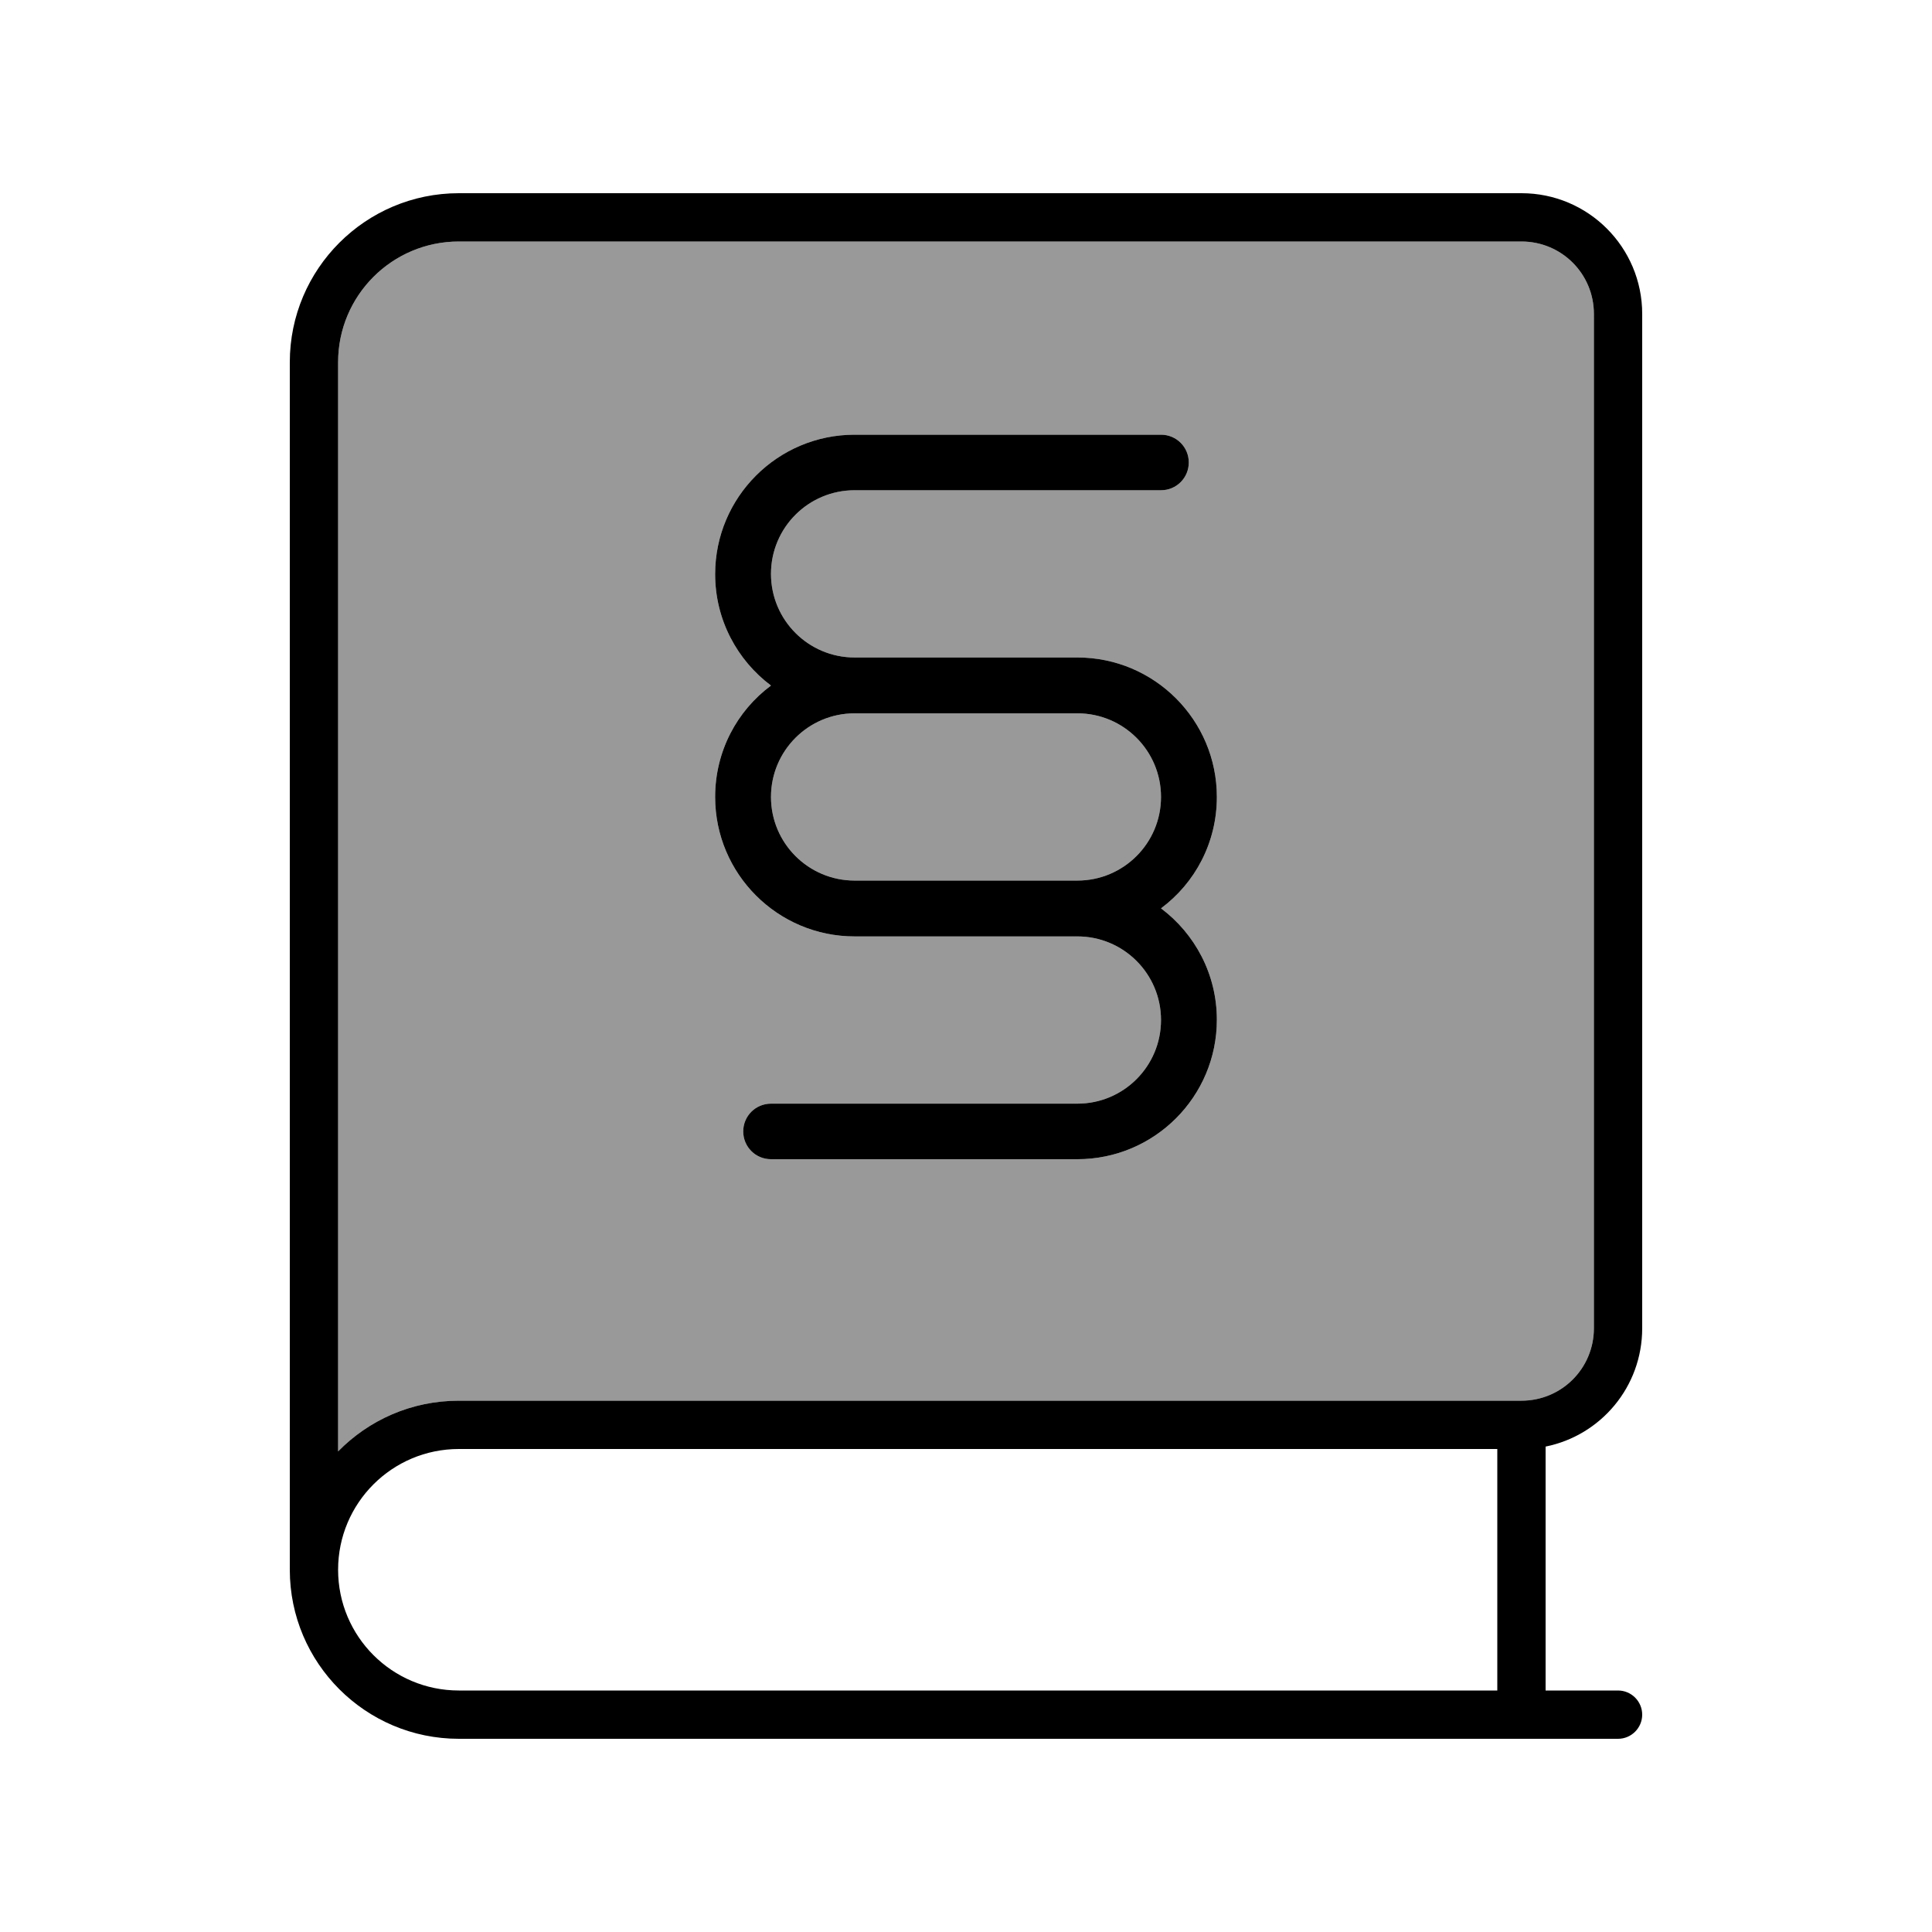 <svg xmlns="http://www.w3.org/2000/svg" viewBox="0 0 640 640"><!--! Font Awesome Pro 7.1.0 by @fontawesome - https://fontawesome.com License - https://fontawesome.com/license (Commercial License) Copyright 2025 Fonticons, Inc. --><path opacity=".4" fill="currentColor" d="M112 120L112 480.8C122.2 470.4 136.3 464 152 464L504 464C517.3 464 528 453.3 528 440L528 104C528 90.7 517.3 80 504 80L152 80C129.9 80 112 97.9 112 120zM236.9 190.2C236.9 164.7 257.6 144 283.1 144L384.6 144C389.7 144 393.8 148.1 393.8 153.2C393.8 158.3 389.7 162.4 384.6 162.4L283.1 162.4C267.8 162.4 255.4 174.8 255.4 190.1C255.4 205.4 267.8 217.8 283.1 217.8L356.9 217.8C382.4 217.8 403.1 238.5 403.1 264C403.1 279.1 395.9 292.5 384.6 300.9C395.8 309.3 403.1 322.7 403.1 337.8C403.1 363.3 382.4 384 356.9 384L255.4 384C250.3 384 246.2 379.9 246.2 374.8C246.2 369.7 250.3 365.6 255.4 365.6L356.9 365.6C372.2 365.6 384.6 353.2 384.6 337.9C384.6 322.6 372.2 310.2 356.9 310.2L283.1 310.2C257.6 310.2 236.9 289.5 236.9 264C236.9 248.9 244.1 235.5 255.4 227.1C244.2 218.7 236.9 205.3 236.9 190.2zM255.4 264C255.4 279.3 267.8 291.7 283.1 291.7L356.9 291.7C372.2 291.7 384.6 279.3 384.6 264C384.6 248.7 372.2 236.3 356.9 236.3L283.1 236.3C267.8 236.3 255.4 248.7 255.4 264z"/><path fill="currentColor" d="M96 120C96 89.1 121.1 64 152 64L504 64C526.1 64 544 81.9 544 104L544 440C544 459.4 530.3 475.5 512 479.2L512 560L536 560C540.4 560 544 563.6 544 568C544 572.4 540.4 576 536 576L152 576C121.1 576 96 550.9 96 520L96 120zM152 480C129.9 480 112 497.9 112 520C112 542.1 129.9 560 152 560L496 560L496 480L152 480zM112 480.8C122.2 470.4 136.3 464 152 464L504 464C517.3 464 528 453.3 528 440L528 104C528 90.7 517.3 80 504 80L152 80C129.9 80 112 97.9 112 120L112 480.8zM283.1 144L384.6 144C389.7 144 393.8 148.1 393.8 153.2C393.8 158.3 389.7 162.4 384.6 162.4L283.1 162.4C267.8 162.4 255.4 174.8 255.4 190.1C255.4 205.4 267.8 217.8 283.1 217.8L356.9 217.8C382.4 217.8 403.1 238.5 403.1 264C403.1 279.1 395.9 292.5 384.6 300.9C395.8 309.3 403.1 322.7 403.1 337.8C403.1 363.3 382.4 384 356.9 384L255.4 384C250.3 384 246.2 379.9 246.2 374.8C246.2 369.7 250.3 365.6 255.4 365.6L356.9 365.6C372.2 365.6 384.6 353.2 384.6 337.9C384.6 322.6 372.2 310.2 356.9 310.2L283.1 310.2C257.6 310.2 236.9 289.5 236.9 264C236.9 248.9 244.1 235.5 255.4 227.1C244.2 218.7 236.9 205.3 236.9 190.2C236.9 164.7 257.6 144 283.1 144zM356.9 291.7C372.2 291.7 384.6 279.3 384.6 264C384.6 248.7 372.2 236.3 356.9 236.3L283.1 236.3C267.8 236.3 255.4 248.7 255.4 264C255.4 279.3 267.8 291.7 283.1 291.7L356.9 291.7z"/></svg>